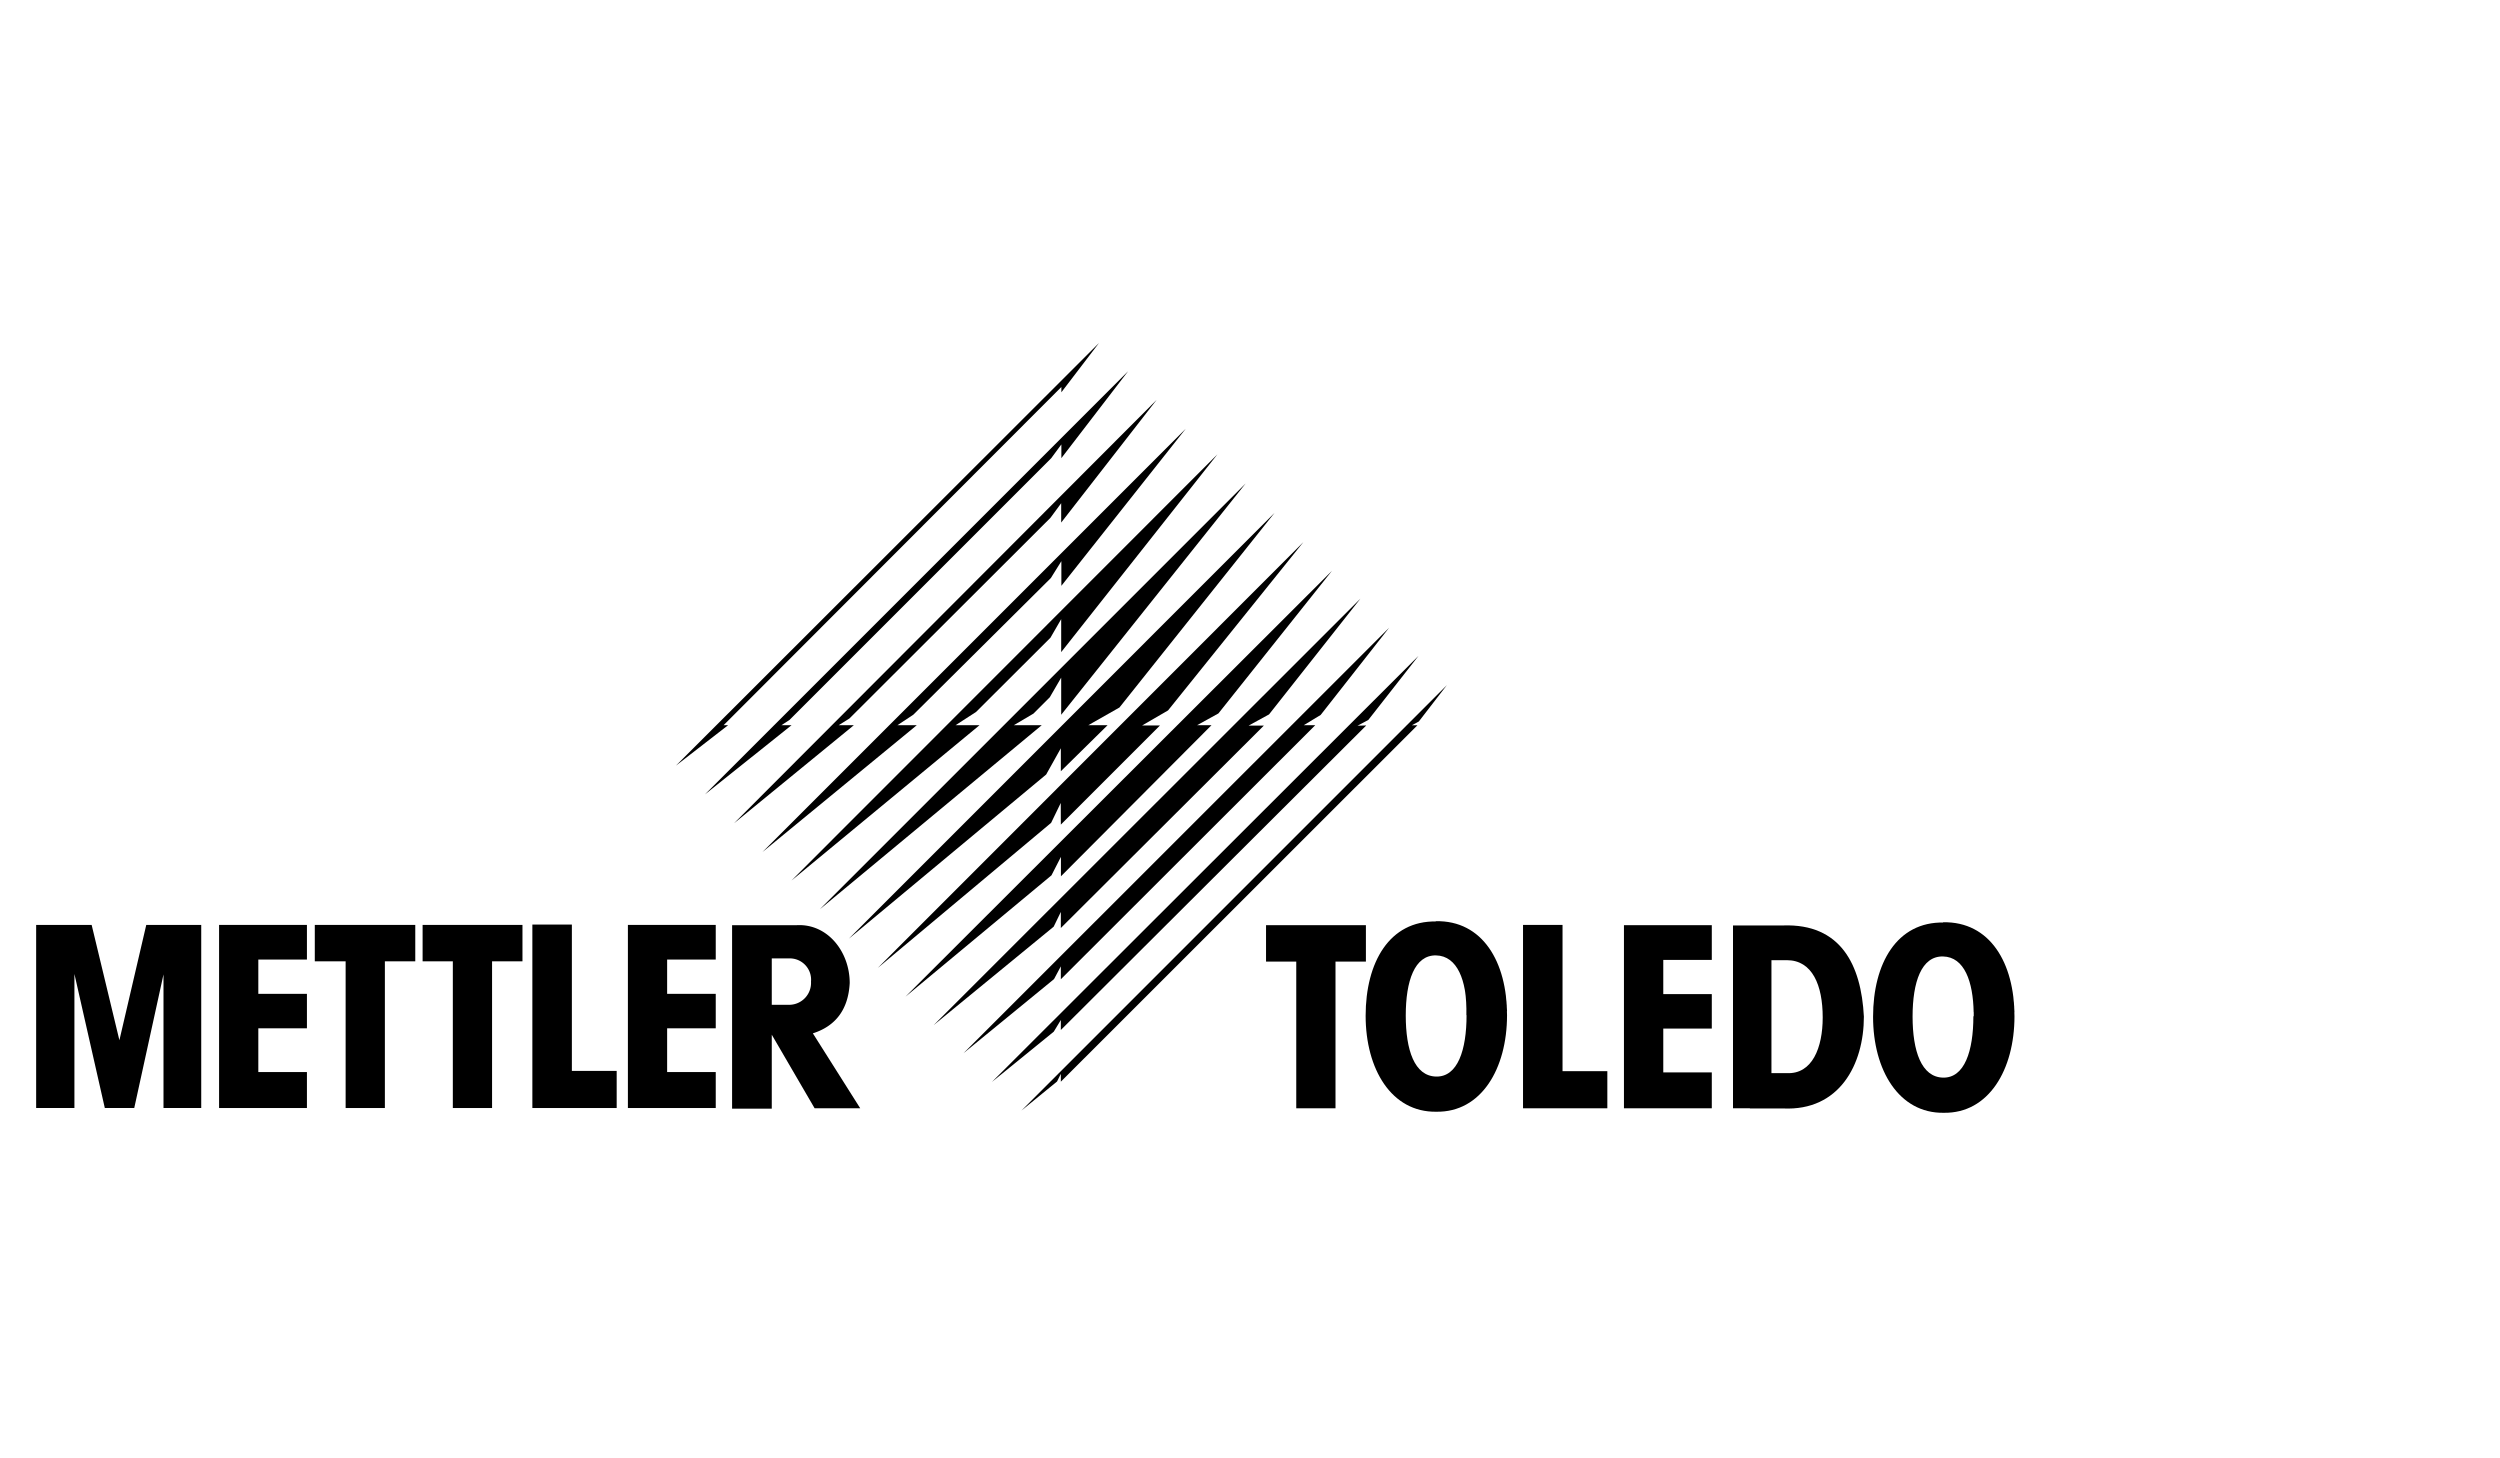 
<svg id="Layer_1" data-name="Layer 1" width="120" height="70" xmlns="http://www.w3.org/2000/svg" xmlns:xlink="http://www.w3.org/1999/xlink" viewBox="0 0 280.99 165.02"><defs><style></style><clipPath id="clip-path"><rect class="cls-1" x="-6.61" width="452.07" height="173.28"/></clipPath></defs><g class="cls-2"><line class="cls-3" x1="79.92" y1="121.31" x2="358.28" y2="-157.06"/><line class="cls-3" x1="83.13" y1="124.6" x2="364.79" y2="-157.06"/><line class="cls-3" x1="86.51" y1="127.73" x2="371.29" y2="-157.06"/><line class="cls-3" x1="89.61" y1="130.98" x2="377.7" y2="-157.06"/><line class="cls-3" x1="92.98" y1="134.27" x2="384.31" y2="-157.06"/><line class="cls-3" x1="96.16" y1="137.44" x2="390.71" y2="-157.06"/><line class="cls-3" x1="99.5" y1="140.77" x2="397.32" y2="-157.06"/><line class="cls-3" x1="102.71" y1="144.06" x2="403.83" y2="-157.06"/><line class="cls-3" x1="105.93" y1="147.19" x2="410.24" y2="-157.06"/><line class="cls-3" x1="109.14" y1="150.48" x2="416.75" y2="-157.06"/><line class="cls-3" x1="112.48" y1="153.81" x2="423.35" y2="-157.06"/><line class="cls-3" x1="115.74" y1="157.06" x2="429.85" y2="-157.06"/><line class="cls-3" x1="118.95" y1="160.35" x2="436.36" y2="-157.06"/><line class="cls-3" x1="76.7" y1="117.93" x2="351.72" y2="-157.06"/><line class="cls-3" x1="73.44" y1="114.77" x2="345.27" y2="-157.06"/><line class="cls-3" x1="70.74" y1="110.97" x2="338.76" y2="-157.06"/><line class="cls-3" x1="66.93" y1="108.27" x2="332.26" y2="-157.06"/><line class="cls-3" x1="63.71" y1="104.98" x2="325.75" y2="-157.06"/><line class="cls-3" x1="60.5" y1="101.69" x2="319.25" y2="-157.06"/><line class="cls-3" x1="57.16" y1="98.52" x2="312.74" y2="-157.06"/><line class="cls-3" x1="53.95" y1="95.23" x2="306.23" y2="-157.06"/><line class="cls-3" x1="50.65" y1="91.93" x2="299.66" y2="-157.06"/><line class="cls-3" x1="47.43" y1="88.65" x2="293.16" y2="-157.06"/><line class="cls-3" x1="44.2" y1="85.45" x2="286.71" y2="-157.06"/><line class="cls-3" x1="40.96" y1="82.18" x2="280.21" y2="-157.06"/><line class="cls-3" x1="37.7" y1="78.93" x2="273.7" y2="-157.06"/><polygon class="cls-4" points="140 54.71 91.83 102.88 116.93 82.06 113.77 82.06 115.99 80.75 117.84 78.9 119.13 76.68 119.13 80.88 140 54.71 140 54.71"/><polygon class="cls-4" points="88.61 99.64 109.89 82.06 107.18 82.06 109.5 80.56 117.91 72.17 119.13 70.06 119.13 73.79 136.81 51.41 88.61 99.64 88.61 99.64"/><polygon class="cls-4" points="82.12 93.15 95.67 82.06 93.95 82.06 95.17 81.3 117.91 58.6 119.13 56.94 119.13 59.13 129.92 45.26 82.12 93.15 82.12 93.15"/><polygon class="cls-4" points="78.82 89.89 88.62 82.06 87.47 82.06 88.38 81.47 118 51.85 119.15 50.29 119.15 51.84 126.7 42.01 78.82 89.89 78.82 89.89"/><polygon class="cls-4" points="95.1 106.22 117.43 87.64 119.09 84.67 119.09 87.27 124.38 82.06 122.2 82.06 125.72 80.06 143.27 58.04 95.1 106.22 95.1 106.22"/><polygon class="cls-4" points="98.37 109.53 117.99 93.11 119.08 90.86 119.09 93.31 130.31 82.09 128.29 82.09 131.22 80.39 146.53 61.35 98.37 109.53 98.37 109.53"/><polygon class="cls-4" points="101.51 112.78 118.03 99.05 119.1 96.96 119.1 99.16 136.14 82.06 134.51 82.06 136.92 80.73 149.78 64.58 101.51 112.78 101.51 112.78"/><polygon class="cls-4" points="104.71 115.99 118.28 104.86 119.09 103.19 119.09 105.01 142.06 82.11 140.33 82.11 142.65 80.84 152.99 67.74 104.71 115.99 104.71 115.99"/><polygon class="cls-4" points="108.07 119.18 118.32 110.79 119.09 109.35 119.09 110.81 147.88 82.06 146.58 82.06 148.49 80.9 156.24 71.03 108.07 119.18 108.07 119.18"/><polygon class="cls-4" points="111.29 122.43 118.29 116.74 119.09 115.42 119.09 116.55 153.65 82.09 152.66 82.12 153.88 81.47 159.56 74.22 111.29 122.43 111.29 122.43"/><polygon class="cls-5" points="114.63 125.67 118.66 122.38 119.09 121.51 119.09 122.4 159.44 82.07 158.81 82.07 159.6 81.64 162.77 77.53 114.63 125.67 114.63 125.67"/><polygon class="cls-4" points="75.53 86.64 81.44 82.06 80.93 82.06 119.15 43.79 119.15 44.39 123.41 38.81 75.53 86.64 75.53 86.64"/><polygon class="cls-4" points="85.33 96.41 102.79 82.06 100.6 82.06 102.39 80.88 117.96 65.41 119.15 63.5 119.15 66.29 133.22 48.52 85.33 96.41 85.33 96.41"/><line class="cls-3" x1="34.41" y1="75.65" x2="267.12" y2="-157.06"/><line class="cls-3" x1="31.11" y1="72.36" x2="260.55" y2="-157.06"/><line class="cls-3" x1="27.85" y1="69.11" x2="254.03" y2="-157.06"/><line class="cls-3" x1="24.64" y1="65.9" x2="247.6" y2="-157.06"/><path class="cls-6" d="M205.3,115.12c0-3.63-1.17-6.47-4.06-6.47H199.5v16.76l-4.35,0V104.72h5.68c6.5-.22,8.83,4.44,9.13,10.32,0,5.41-2.77,10.69-9.13,10.39h-3.77v-4h4.15c2.92.16,4.09-2.9,4.09-6.28Z"/><path class="cls-6" d="M165,114.88c0,3.93-1,7-3.45,6.94s-3.43-3-3.43-6.91,1-6.85,3.43-6.8S165,111,165,114.42h4.58c-.17-5.76-2.87-10.26-8-10.15-5.31-.11-8,4.63-8,10.67s2.92,10.94,8,10.86c5.09.08,8-4.88,8-10.92s-2.77-10.75-8.07-10.64v3.87c2.46,0,3.55,2.6,3.47,6.77Z"/><path class="cls-6" d="M222.35,115c0,3.93-1,7-3.44,6.94s-3.44-3-3.44-6.91,1-6.85,3.44-6.8,3.41,2.87,3.47,6.31H227c-.17-5.76-2.88-10.26-8-10.15-5.31-.11-8,4.63-8,10.67s2.93,10.94,8,10.86c5.09.08,8-4.88,8-10.92s-2.77-10.74-8.08-10.64v3.87c2.47-.05,3.55,2.61,3.47,6.77Z"/><polygon class="cls-6" points="171.39 104.66 175.86 104.66 175.86 121.21 180.93 121.21 180.93 125.41 171.39 125.41 171.39 104.66 171.39 104.66"/><polygon class="cls-6" points="142.31 104.69 153.61 104.69 153.61 108.81 150.17 108.81 150.17 125.41 145.73 125.41 145.73 108.81 142.31 108.81 142.31 104.69 142.31 104.69"/><polygon class="cls-6" points="182.81 104.69 192.75 104.69 192.75 108.62 187.26 108.62 187.26 112.49 192.75 112.49 192.75 116.39 187.26 116.39 187.26 121.35 192.75 121.35 192.75 125.41 182.81 125.41 182.81 104.69 182.81 104.69"/><polygon class="cls-6" points="34.67 104.66 46.04 104.66 46.04 108.78 42.6 108.78 42.6 125.38 38.16 125.38 38.16 108.78 34.67 108.78 34.67 104.66 34.67 104.66"/><polygon class="cls-6" points="59.29 104.62 63.76 104.62 63.76 121.18 68.83 121.18 68.83 125.38 59.29 125.38 59.29 104.62 59.29 104.62"/><polygon class="cls-6" points="23.84 104.66 33.78 104.66 33.78 108.58 28.28 108.58 28.28 112.46 33.78 112.46 33.78 116.36 28.28 116.36 28.28 121.31 33.78 121.31 33.78 125.38 23.84 125.38 23.84 104.66 23.84 104.66"/><polygon class="cls-6" points="12.56 117.71 15.6 104.66 21.82 104.66 21.82 125.38 17.55 125.38 17.55 110.26 14.24 125.38 10.91 125.38 7.47 110.21 7.47 125.38 3.14 125.38 3.14 104.66 9.42 104.66 12.56 117.71 12.56 117.71"/><path class="cls-6" d="M88.49,108.45H86.38v17H81.89V104.69l7.31,0c3.49-.19,6,3,6,6.55-.16,3-1.6,4.87-4.17,5.69l5.36,8.48H91.23L84.41,113.7h4a2.48,2.48,0,0,0,2.41-2.62,2.41,2.41,0,0,0-2.31-2.63Z"/><polygon class="cls-6" points="46.87 104.66 58.17 104.66 58.17 108.78 54.73 108.78 54.73 125.38 50.29 125.38 50.29 108.78 46.87 108.78 46.87 104.66 46.87 104.66"/><polygon class="cls-6" points="70.1 104.66 80.04 104.66 80.04 108.58 74.54 108.58 74.54 112.46 80.04 112.46 80.04 116.36 74.54 116.36 74.54 121.31 80.04 121.31 80.04 125.38 70.1 125.38 70.1 104.66 70.1 104.66"/></g></svg>
